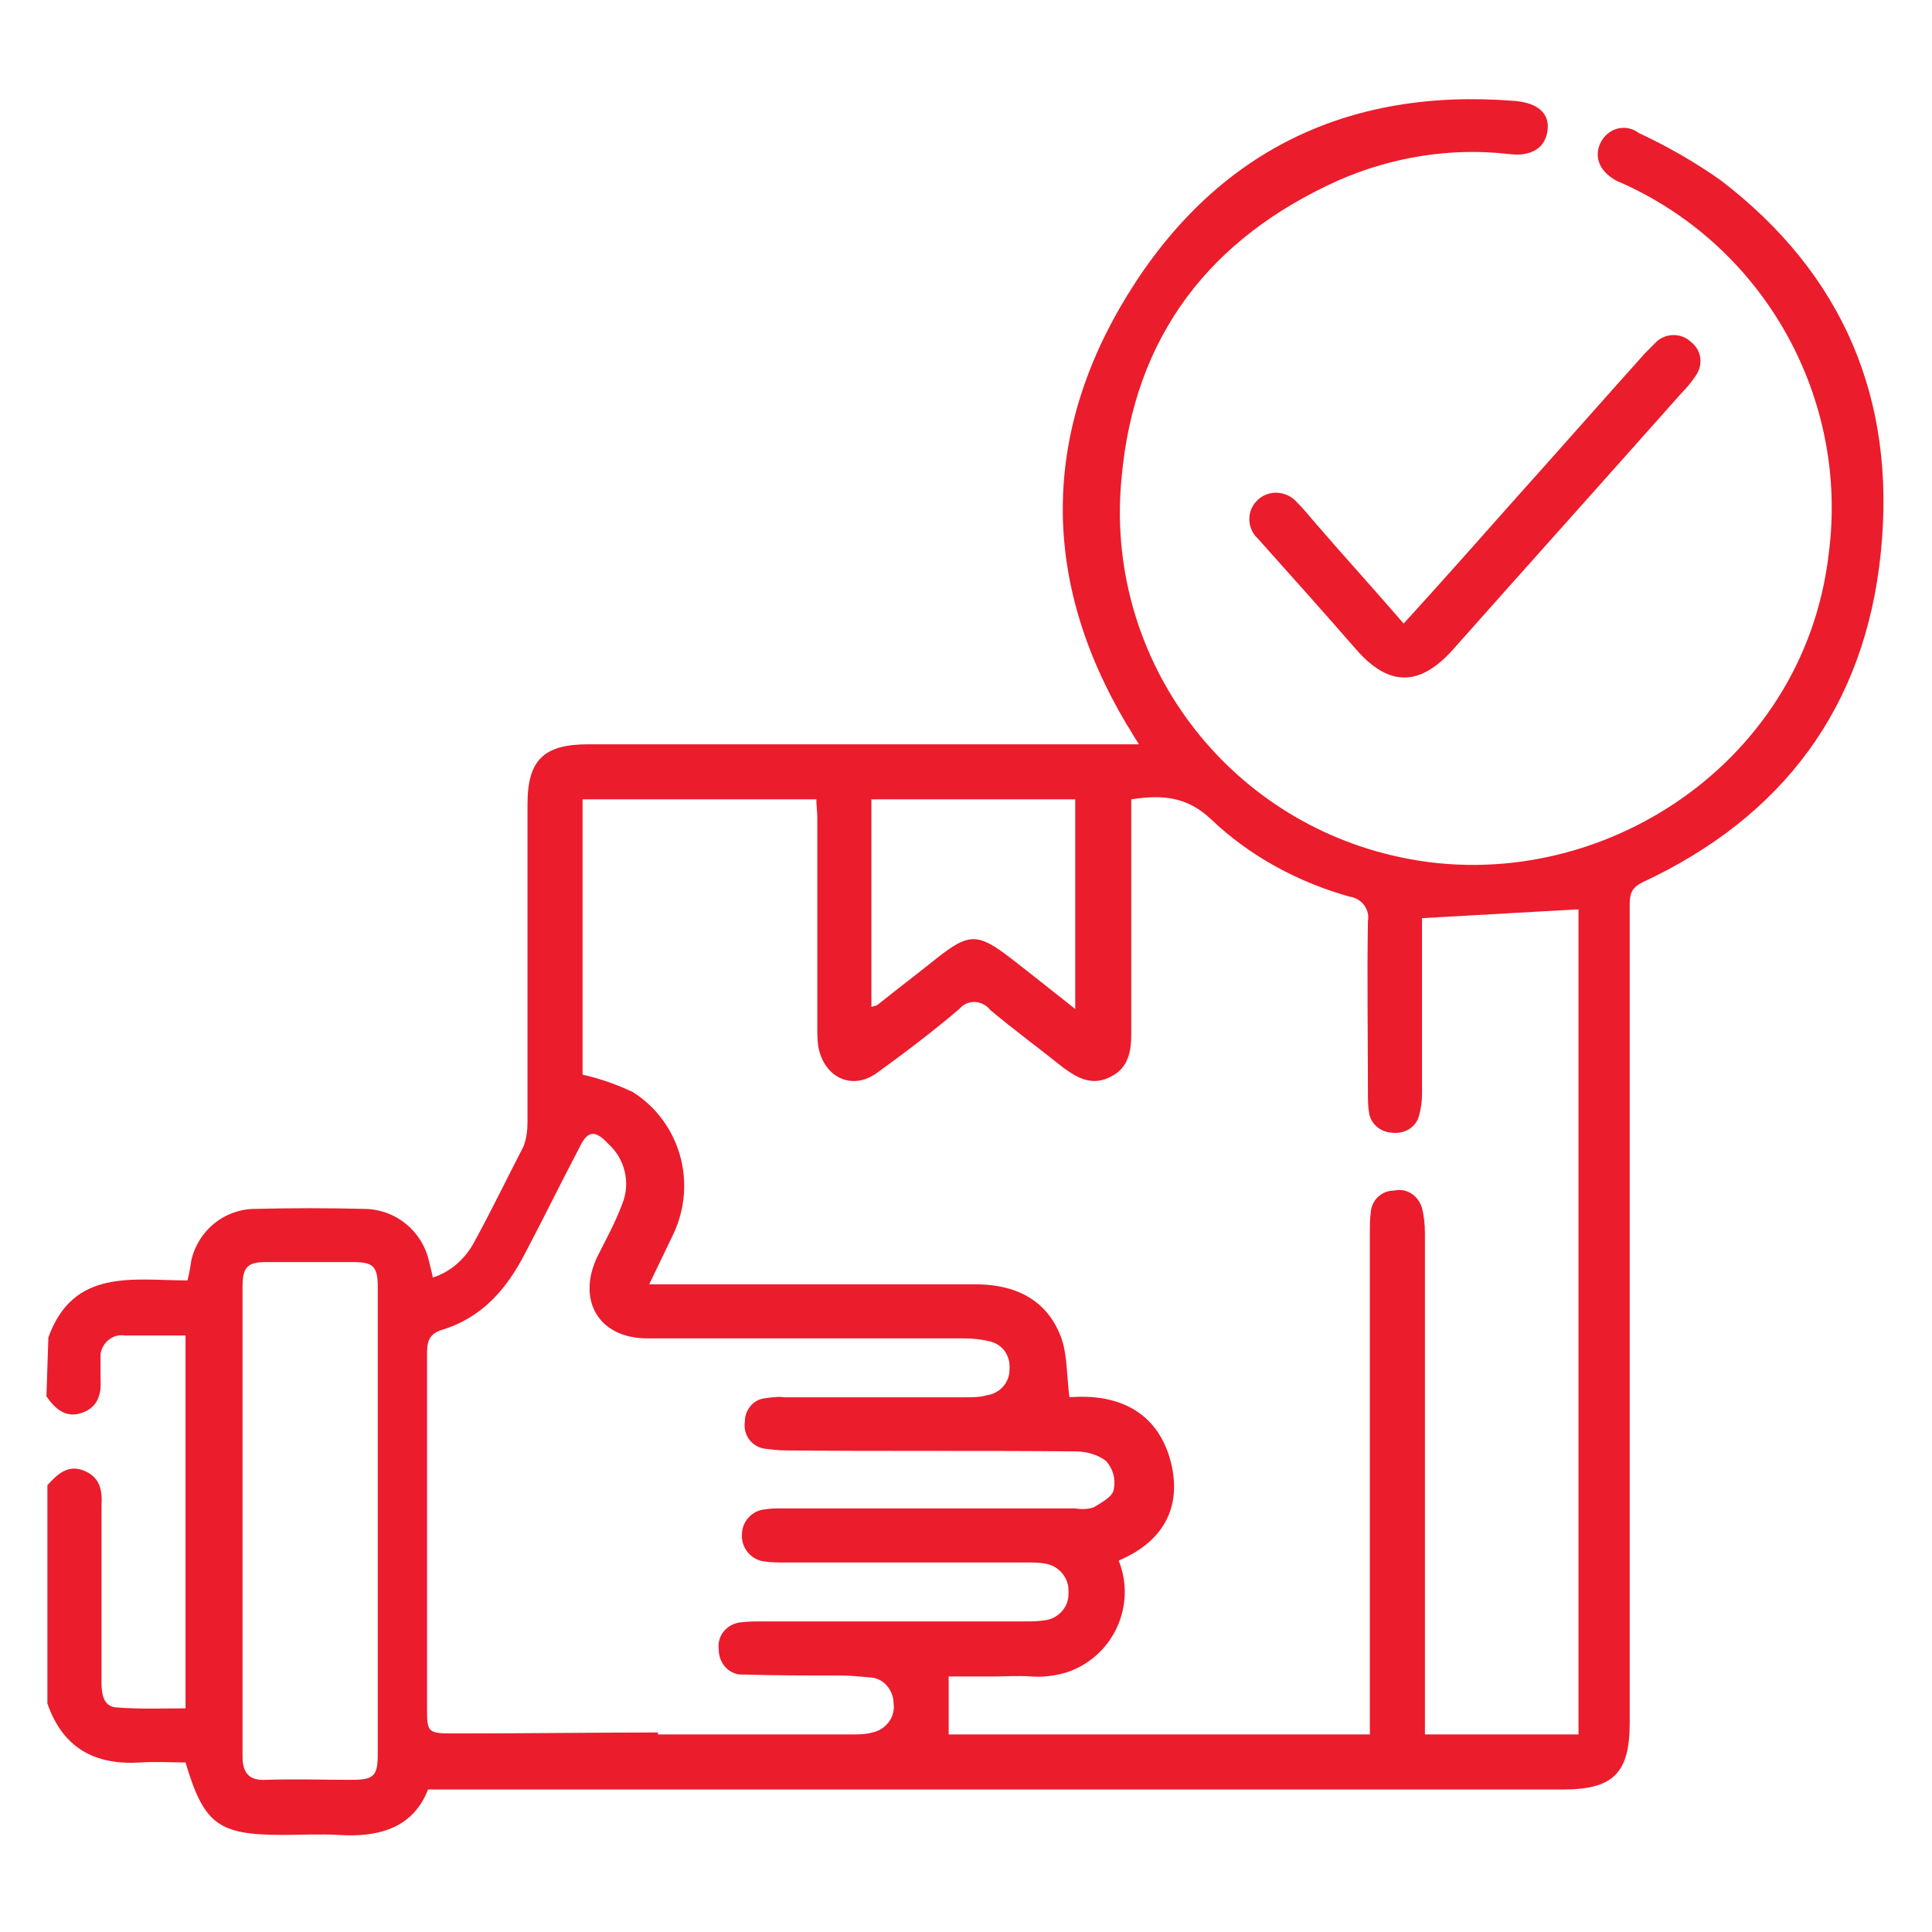 <svg xmlns="http://www.w3.org/2000/svg" xmlns:xlink="http://www.w3.org/1999/xlink" id="Layer_1" x="0px" y="0px" viewBox="0 0 200 200" style="enable-background:new 0 0 200 200;" xml:space="preserve"> <style type="text/css"> .st0{fill:#EB1C2C;} </style> <g id="Group_364" transform="translate(-862.293 400.448)"> <path id="Path_1045" class="st0" d="M867.3-262c2.6-7.2,8.8-5.9,14.4-5.9c0.2-0.8,0.3-1.4,0.4-2.1c0.7-3,3.3-5.2,6.4-5.3 c3.9-0.1,7.8-0.1,11.7,0c3.1,0.1,5.8,2.3,6.5,5.4c0.1,0.5,0.3,1.1,0.4,1.7c1.9-0.6,3.4-2,4.3-3.7c1.8-3.3,3.4-6.6,5.1-9.9 c0.3-0.8,0.4-1.7,0.4-2.5c0-11,0-21.9,0-32.9c0-4.6,1.7-6.2,6.3-6.2c18.1,0,36.3,0,54.4,0h2.6c-0.6-0.9-0.9-1.5-1.3-2.1 c-8.8-14.8-8.8-29.9,0.1-44.4c9.1-14.8,22.7-21.5,40.1-20.1c2.4,0.2,3.6,1.3,3.4,3c-0.2,1.8-1.6,2.8-4,2.5 c-6-0.7-12.1,0.3-17.6,2.7c-13.4,6-21.2,16.2-22.5,30.8c-1.8,18.2,10.2,34.9,28,39.1c20.4,4.9,42.6-8.9,45.2-31.2 c2.1-16-6.5-31.6-21.2-38.3c-0.2-0.1-0.5-0.2-0.7-0.3c-1.7-0.9-2.4-2.3-1.8-3.8c0.6-1.4,2.1-2.1,3.5-1.5c0.2,0.1,0.4,0.2,0.5,0.3 c3,1.4,5.8,3,8.5,4.9c12.7,9.7,18.2,22.7,16.6,38.5c-1.6,16-10.1,27.4-24.7,34.2c-1.2,0.6-1.3,1.3-1.3,2.4c0,28.2,0,56.4,0,84.6 c0,5.2-1.7,6.9-6.9,6.9H915h-8.4c-1.5,3.9-5,5-9.3,4.7c-1.9-0.1-3.8,0-5.8,0c-6.6,0-8.1-1.1-10-7.5c-1.5,0-3.1-0.1-4.7,0 c-4.7,0.3-8-1.5-9.6-6.1v-22.6c1-1.1,2.1-2.2,3.8-1.5c1.7,0.7,1.9,2.1,1.8,3.7c0,0.5,0,1,0,1.5c0,5.6,0,11.1,0,16.7 c0,1.2,0.2,2.5,1.5,2.6c2.4,0.2,4.9,0.1,7.2,0.1v-38.6c-2.2,0-4.2,0-6.3,0c-1.2-0.2-2.3,0.7-2.5,1.9c0,0.2,0,0.4,0,0.6 c0,0.6,0,1.2,0,1.9c0.1,1.6-0.2,3-1.9,3.6c-1.7,0.6-2.8-0.4-3.7-1.7L867.3-262z M1025.4-306.3l-15.9,0.9v1.7c0,5.5,0,11,0,16.5 c0,0.7-0.1,1.5-0.3,2.2c-0.3,1.3-1.6,2-2.9,1.8c-1.2-0.1-2.2-1-2.3-2.2c-0.1-0.6-0.1-1.2-0.1-1.9c0-5.9-0.1-11.9,0-17.8 c0.2-1.1-0.5-2.2-1.7-2.5c0,0-0.1,0-0.1,0c-5.4-1.5-10.4-4.2-14.4-8c-2.5-2.4-5.1-2.6-8.3-2.1v2c0,7.4,0,14.8,0,22.3 c0,1.8-0.3,3.5-2.1,4.4c-1.9,1-3.4,0.2-4.9-0.9c-2.5-2-5.1-3.9-7.6-6c-0.7-0.9-2-1.1-2.9-0.4c-0.1,0.1-0.2,0.2-0.3,0.3 c-2.7,2.3-5.6,4.5-8.5,6.6c-2.6,1.9-5.5,0.5-6.1-2.7c-0.1-0.7-0.1-1.4-0.1-2c0-7.2,0-14.5,0-21.7c0-0.6-0.1-1.3-0.1-1.9h-24.2v28.5 c1.8,0.4,3.5,1,5.2,1.8c4.9,3.1,6.7,9.4,4.2,14.7c-0.8,1.7-1.6,3.3-2.5,5.2h2.3c10.5,0,20.9,0,31.4,0c4.1,0,7.4,1.5,8.9,5.4 c0.7,1.8,0.6,4,0.9,6.3c4.8-0.4,9.1,1.3,10.5,6.7c1.2,4.8-0.9,8.3-5.4,10.2c1.8,4.5-0.4,9.6-4.9,11.4c-1.3,0.5-2.8,0.7-4.2,0.6 c-1.3-0.1-2.6,0-3.9,0h-4.6v6h43.6v-2.3c0-16.5,0-33,0-49.6c0-0.7,0-1.5,0.1-2.2c0.1-1.2,1.1-2.2,2.4-2.2c1.3-0.3,2.5,0.5,2.9,1.8 c0.2,0.8,0.3,1.7,0.3,2.6c0,16.6,0,33.2,0,49.7v2.2h15.9V-306.3z M930.4-221.1v0.2c6.7,0,13.4,0,20,0c0.7,0,1.5,0,2.2-0.2 c1.4-0.3,2.4-1.6,2.2-3c0-1.4-1.1-2.7-2.5-2.7c-1-0.1-2-0.2-3-0.2c-3.3,0-6.7,0-10-0.1c-1.4,0.1-2.5-1-2.6-2.4c0-0.1,0-0.2,0-0.2 c-0.2-1.4,0.8-2.6,2.2-2.8c0,0,0.1,0,0.1,0c0.7-0.1,1.4-0.1,2-0.1c9.1,0,18.2,0,27.3,0c0.7,0,1.4,0,2-0.1c1.5-0.1,2.7-1.4,2.6-2.9 c0.1-1.5-1-2.8-2.5-3c-0.6-0.1-1.2-0.1-1.9-0.1c-8.4,0-16.7,0-25.1,0c-0.6,0-1.2,0-1.9-0.1c-1.4-0.1-2.5-1.4-2.4-2.8c0,0,0,0,0,0 c0-1.4,1.1-2.5,2.4-2.6c0.6-0.1,1.2-0.1,1.9-0.1c10,0,20,0,30.1,0c0.7,0.1,1.4,0.1,2-0.1c0.8-0.5,2-1.1,2.1-1.9 c0.2-1.1-0.1-2.1-0.8-2.9c-0.9-0.7-2.1-1-3.2-1c-10-0.1-19.9,0-29.9-0.1c-0.8,0-1.6-0.1-2.4-0.2c-1.3-0.3-2.1-1.5-1.9-2.8 c0-1.2,0.9-2.3,2.1-2.4c0.7-0.1,1.4-0.2,2-0.1c6.2,0,12.5,0,18.7,0c0.7,0,1.5,0,2.2-0.2c1.4-0.2,2.4-1.3,2.4-2.7 c0.1-1.4-0.7-2.6-2.1-2.9c-0.8-0.2-1.7-0.3-2.6-0.3c-10.9,0-21.9,0-32.8,0c-5,0-7.3-3.9-5.2-8.4c0.9-1.8,1.9-3.6,2.6-5.5 c0.9-2.2,0.3-4.7-1.5-6.3c-1.3-1.4-2.1-1.3-2.9,0.4c-1.9,3.6-3.7,7.3-5.6,10.9c-1.9,3.7-4.4,6.7-8.6,8c-1.3,0.4-1.6,1.1-1.6,2.4 c0,12.2,0,24.4,0,36.6c0,2.7,0,2.8,2.8,2.8C916.6-221,923.5-221.1,930.4-221.1z M901.4-242.9c0-8.1,0-16.2,0-24.3 c0-2.2-0.5-2.6-2.6-2.6c-3,0-5.9,0-8.9,0c-2,0-2.5,0.5-2.5,2.6c0,16.2,0,32.4,0,48.6c0,1.7,0.7,2.5,2.4,2.4c3-0.1,5.9,0,8.9,0 c2.3,0,2.7-0.4,2.7-2.7C901.4-226.9,901.4-234.9,901.4-242.9L901.4-242.9z M952.5-296.2c0.2-0.1,0.4-0.1,0.6-0.2 c2-1.6,4.1-3.2,6.1-4.8c3.4-2.7,4.3-2.7,7.8,0c2.2,1.7,4.3,3.4,6.6,5.2v-21.7h-21.1L952.5-296.2z"></path> <path id="Path_1046" class="st0" d="M1007.6-335.9c4.1-4.5,8-8.9,11.9-13.3c4.4-4.9,8.7-9.8,13.1-14.7c0.4-0.4,0.8-0.8,1.2-1.2 c1-0.9,2.6-0.9,3.6,0.1c1.1,0.9,1.2,2.4,0.4,3.5c-0.4,0.6-0.9,1.2-1.4,1.7c-7.9,8.9-15.8,17.7-23.7,26.6c-3.4,3.8-6.6,3.9-10,0 s-6.8-7.7-10.2-11.5c-1.1-1-1.2-2.8-0.1-3.9c0.1-0.1,0.2-0.2,0.2-0.2c1.2-1,3-0.8,4,0.4c0,0,0,0,0,0c0.6,0.6,1.1,1.2,1.6,1.8 C1001.3-343,1004.4-339.6,1007.6-335.9z"></path> </g> </svg>